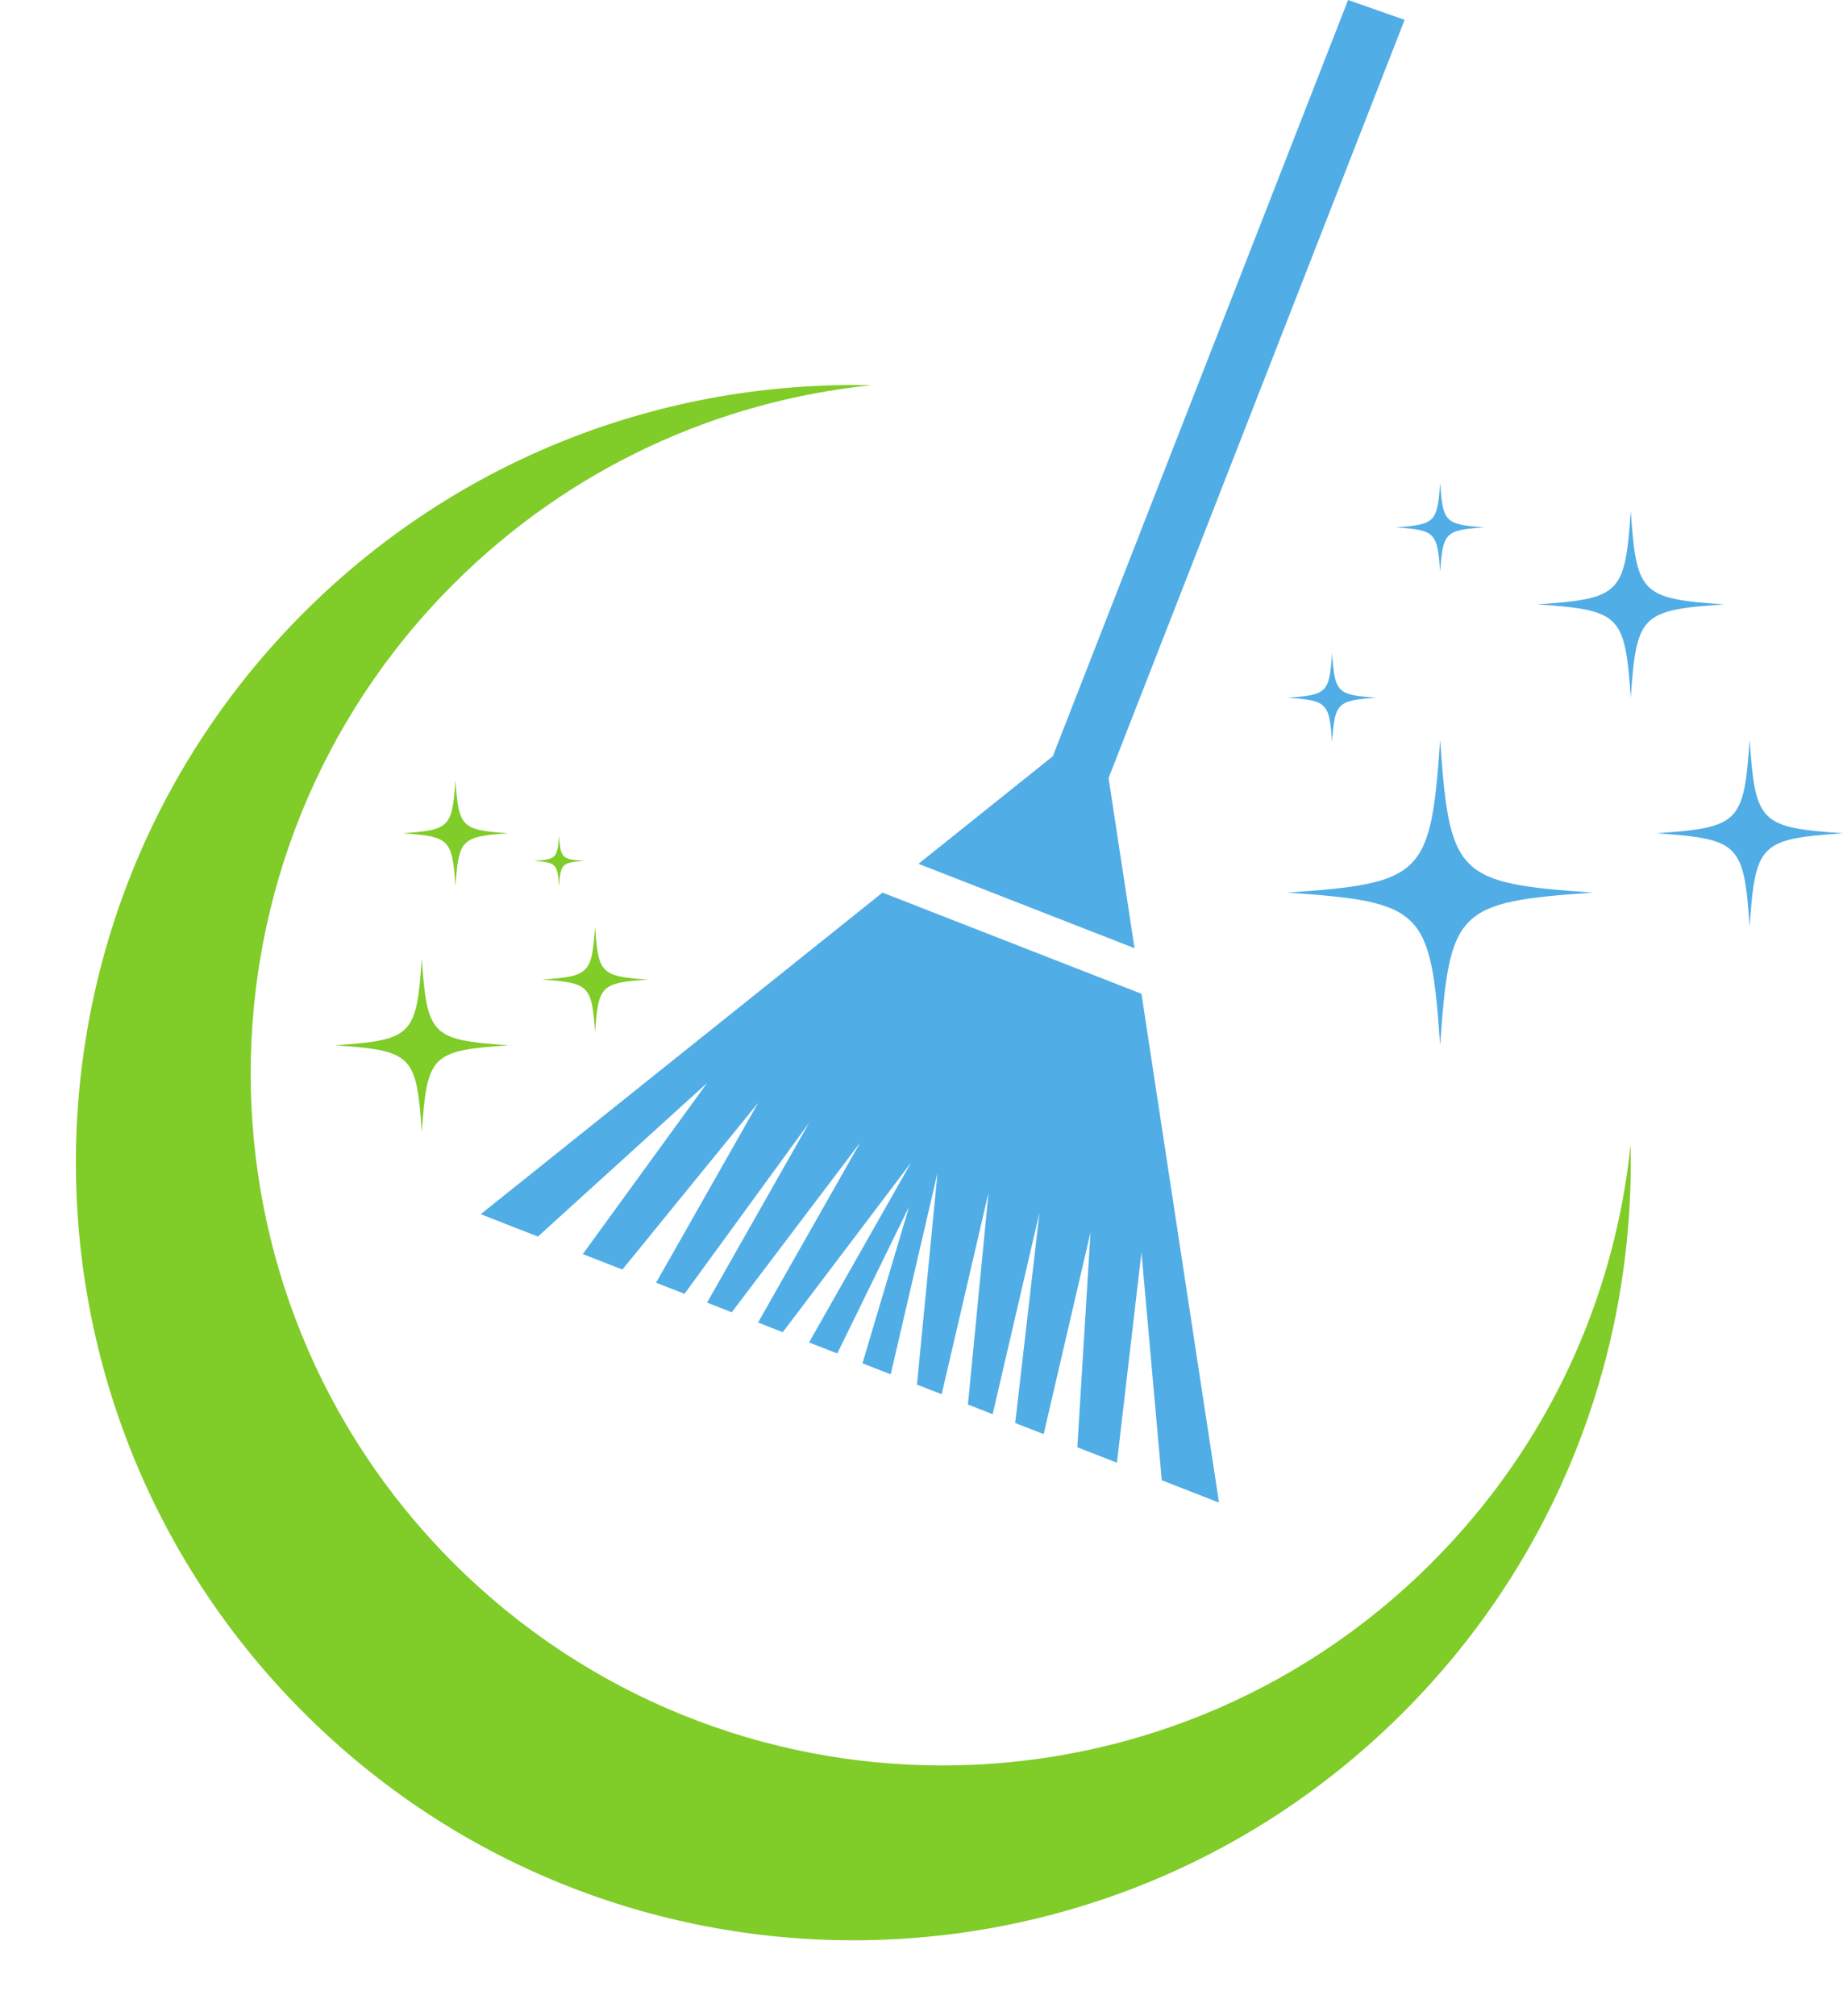 <?xml version="1.0" encoding="UTF-8"?><svg xmlns="http://www.w3.org/2000/svg" xmlns:xlink="http://www.w3.org/1999/xlink" height="1172.1" preserveAspectRatio="xMidYMid meet" version="1.0" viewBox="442.1 436.0 1071.7 1172.1" width="1071.7" zoomAndPan="magnify"><g><g id="change1_1"><path d="M 1279.539 866.16 C 1274.09 945.059 1269.68 949.48 1190.781 954.922 C 1269.68 960.371 1274.09 964.789 1279.539 1043.691 C 1284.988 964.789 1289.398 960.371 1368.301 954.922 C 1289.398 949.48 1284.988 945.059 1279.539 866.16" fill="#51ade5"/></g><g id="change1_2"><path d="M 1390.379 733.102 C 1387.051 781.328 1384.352 784.031 1336.121 787.359 C 1384.352 790.691 1387.051 793.391 1390.379 841.621 C 1393.711 793.391 1396.41 790.691 1444.641 787.359 C 1396.41 784.031 1393.711 781.328 1390.379 733.102" fill="#51ade5"/></g><g id="change1_3"><path d="M 1459.5 866.16 C 1456.172 914.391 1453.469 917.09 1405.238 920.422 C 1453.469 923.75 1456.172 926.449 1459.5 974.68 C 1462.828 926.449 1465.531 923.75 1513.762 920.422 C 1465.531 917.09 1462.828 914.391 1459.5 866.16" fill="#51ade5"/></g><g id="change1_4"><path d="M 1279.539 716.641 C 1277.949 739.691 1276.66 740.98 1253.609 742.57 C 1276.66 744.16 1277.949 745.449 1279.539 768.5 C 1281.129 745.449 1282.422 744.16 1305.469 742.57 C 1282.422 740.98 1281.129 739.691 1279.539 716.641" fill="#51ade5"/></g><g id="change1_5"><path d="M 1216.699 815.699 C 1215.109 838.738 1213.82 840.031 1190.781 841.621 C 1213.82 843.211 1215.109 844.512 1216.699 867.551 C 1218.289 844.512 1219.578 843.211 1242.629 841.621 C 1219.578 840.031 1218.289 838.738 1216.699 815.699" fill="#51ade5"/></g><g id="change2_1"><path d="M 687.379 993.309 C 684.285 1038.09 681.781 1040.602 637.004 1043.691 C 681.781 1046.781 684.285 1049.281 687.379 1094.059 C 690.469 1049.281 692.977 1046.781 737.754 1043.691 C 692.977 1040.602 690.469 1038.09 687.379 993.309" fill="#80cc28"/></g><g id="change2_2"><path d="M 706.961 889.629 C 705.07 917 703.535 918.531 676.164 920.422 C 703.535 922.309 705.07 923.84 706.961 951.219 C 708.848 923.84 710.379 922.309 737.754 920.422 C 710.379 918.531 708.848 917 706.961 889.629" fill="#80cc28"/></g><g id="change2_3"><path d="M 788.129 974.68 C 786.238 1002.059 784.707 1003.59 757.332 1005.48 C 784.707 1007.371 786.238 1008.898 788.129 1036.27 C 790.016 1008.898 791.551 1007.371 818.922 1005.48 C 791.551 1003.59 790.016 1002.059 788.129 974.68" fill="#80cc28"/></g><g id="change2_4"><path d="M 767.18 921.789 C 766.277 934.871 765.547 935.602 752.469 936.5 C 765.547 937.41 766.277 938.141 767.18 951.219 C 768.086 938.141 768.816 937.41 781.895 936.5 C 768.816 935.602 768.086 934.871 767.18 921.789" fill="#80cc28"/></g><g id="change2_5"><path d="M 1257.98 1431.59 C 1348.871 1340.699 1392.961 1220.73 1390.27 1101.629 C 1381.109 1190.328 1342.57 1276.57 1274.602 1344.539 C 1117.5 1501.641 862.797 1501.641 705.695 1344.539 C 548.594 1187.441 548.594 932.73 705.695 775.629 C 773.664 707.66 859.906 669.121 948.609 659.969 C 829.508 657.27 709.539 701.359 618.648 792.262 C 442.102 968.801 442.102 1255.039 618.648 1431.59 C 795.195 1608.141 1081.43 1608.141 1257.98 1431.59" fill="#80cc28"/></g><g id="change1_6"><path d="M 1150.949 1309.551 L 1105.859 1013.738 L 955.262 954.922 L 721.633 1141.879 L 754.914 1154.879 L 853.359 1065.5 L 780.996 1165.07 L 804.016 1174.059 L 883.008 1077.07 L 823.609 1181.711 L 840.145 1188.172 L 912.652 1088.648 L 853.258 1193.289 L 867.629 1198.898 L 942.301 1100.23 L 882.902 1204.859 L 897.273 1210.48 L 971.941 1111.809 L 912.551 1216.441 L 928.969 1222.852 L 942.922 1194.34 L 970.77 1137.43 L 952.68 1198.148 L 943.617 1228.57 L 960.035 1234.988 L 987.273 1117.789 L 975.312 1240.949 L 989.684 1246.559 L 1016.922 1129.371 L 1004.961 1252.531 L 1019.328 1258.141 L 1046.559 1140.949 L 1032.441 1263.262 L 1048.98 1269.719 L 1076.211 1152.531 L 1068.57 1277.371 L 1091.59 1286.359 L 1105.859 1164.102 L 1117.672 1296.551 L 1150.949 1309.551" fill="#51ade5"/></g><g id="change1_7"><path d="M 1258.879 447.539 L 1226.012 436 L 1054.309 875.66 L 976.184 938.18 L 1101.82 987.25 L 1086.738 888.32 L 1258.879 447.539" fill="#51ade5"/></g></g></svg>